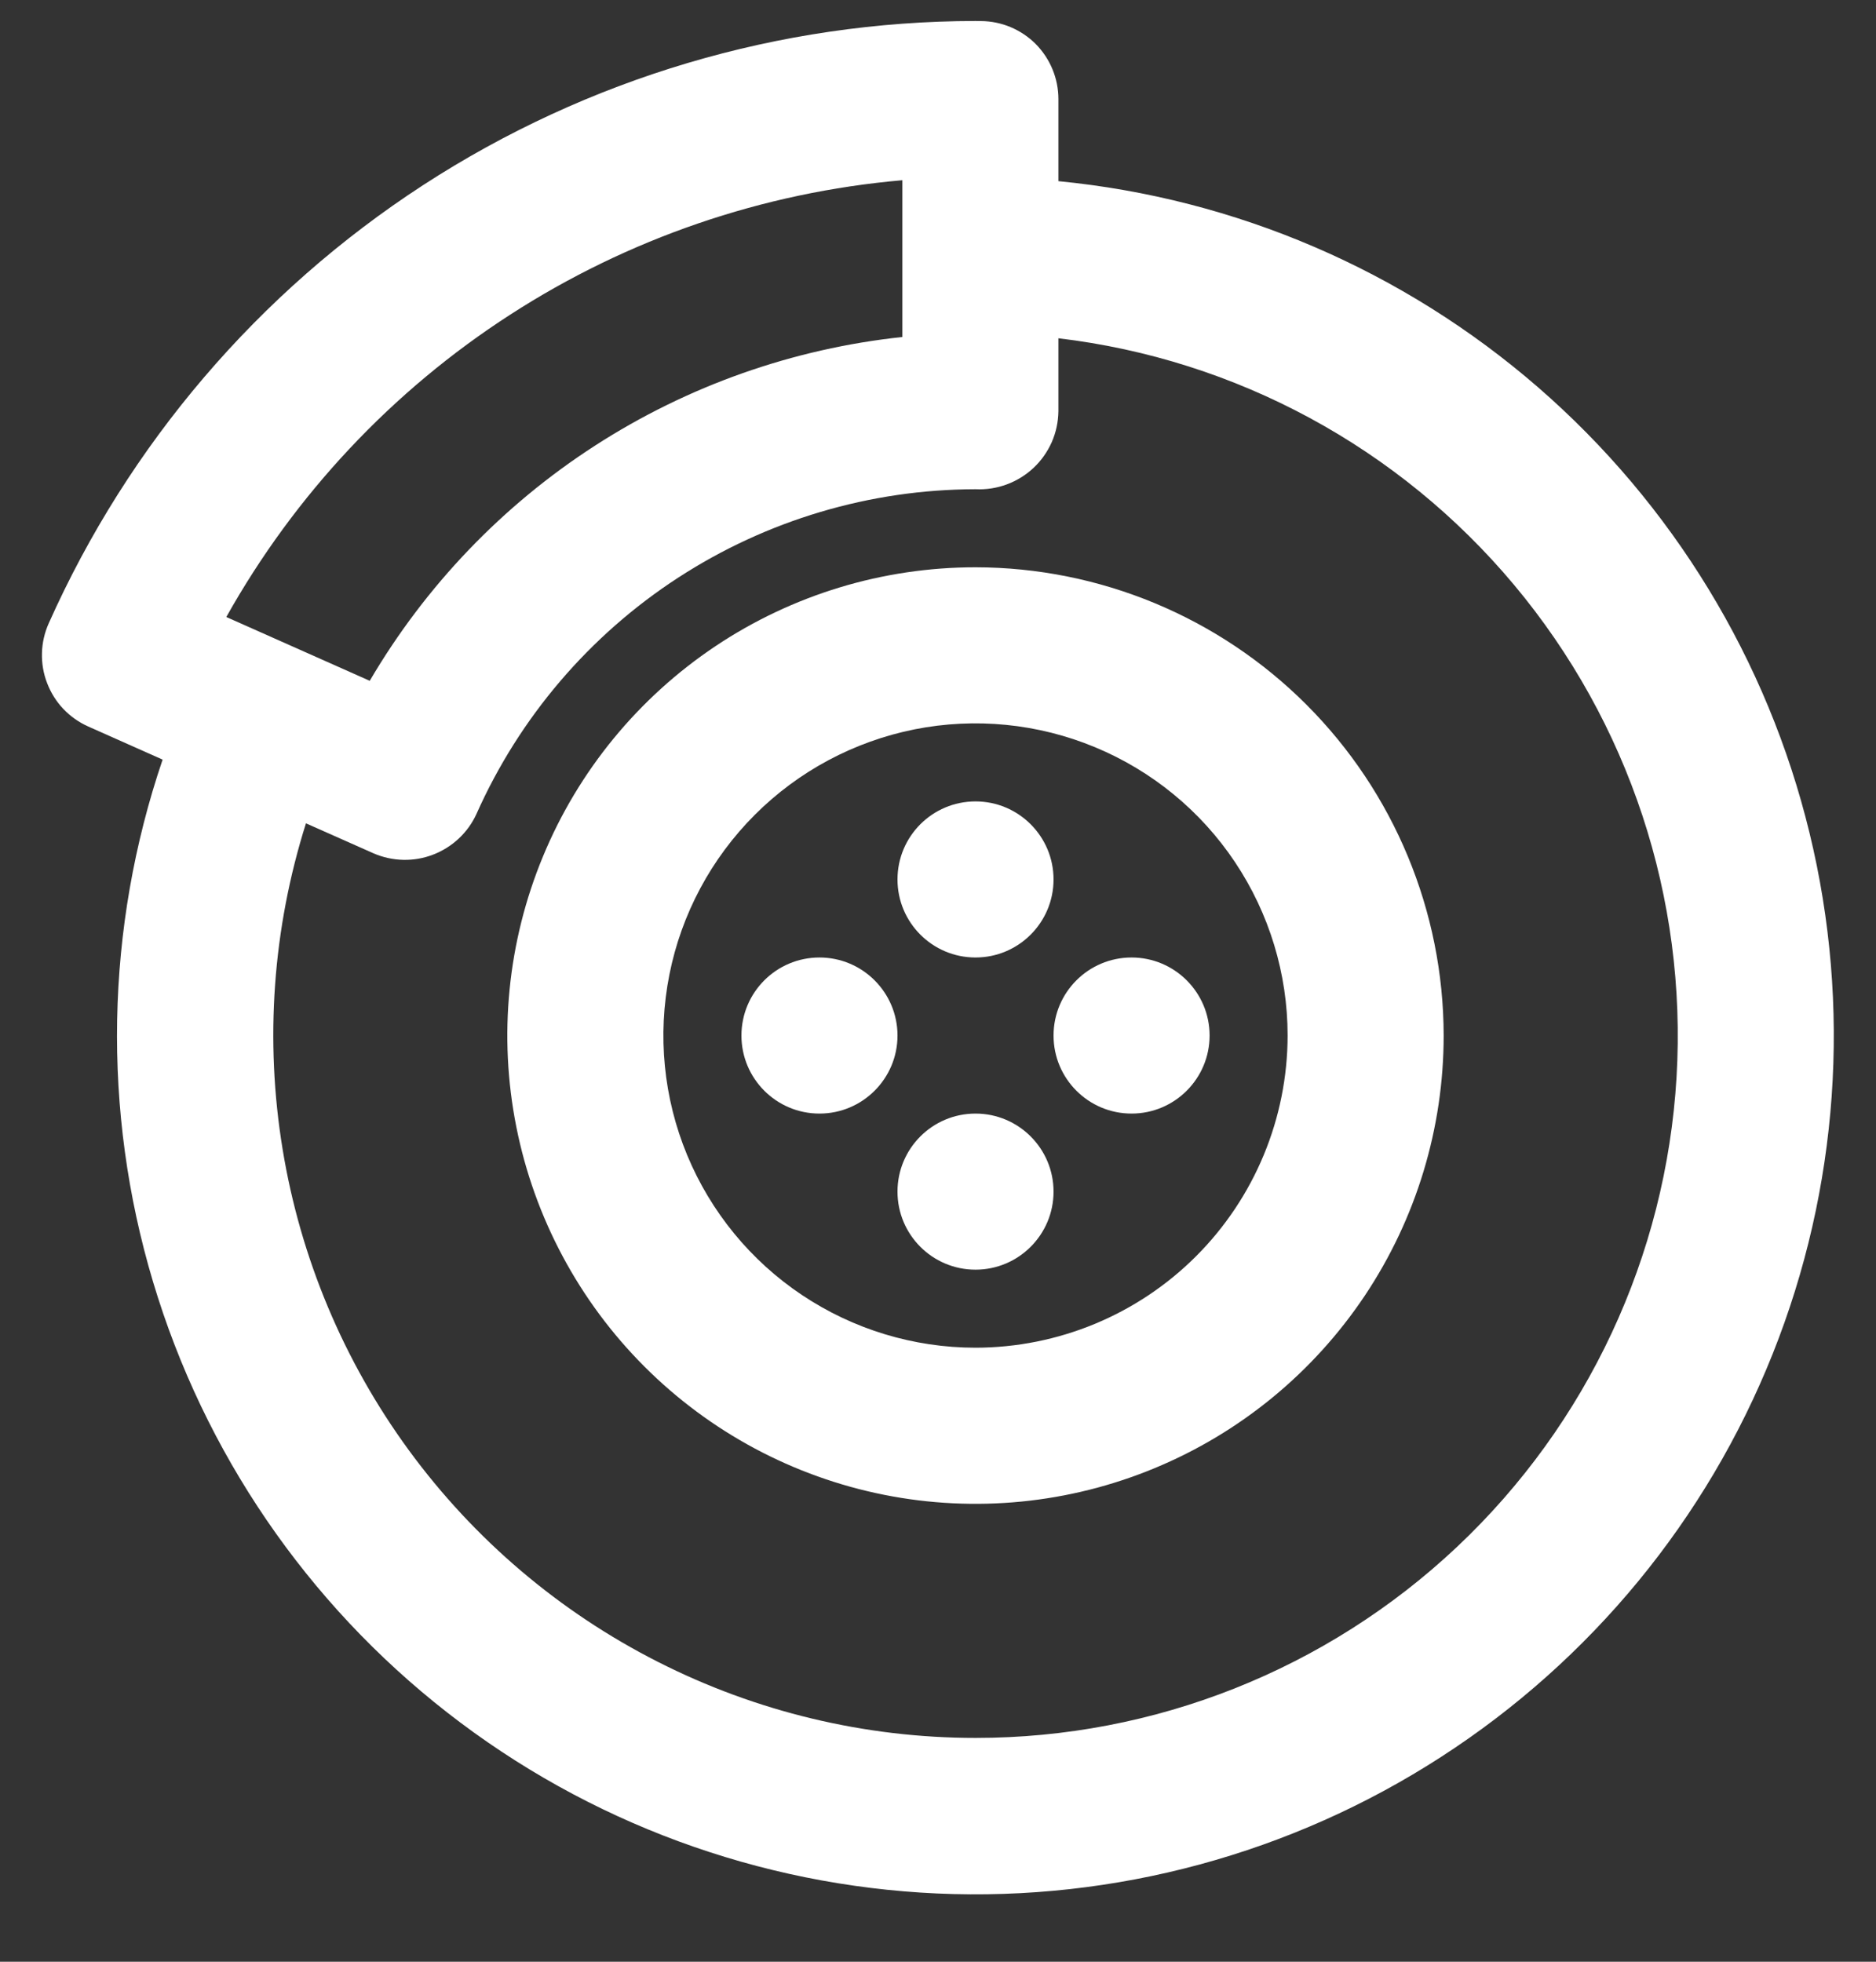 <?xml version="1.0" encoding="UTF-8"?>
<svg xmlns="http://www.w3.org/2000/svg" width="22" height="23" viewBox="0 0 22 23" fill="none">
  <rect x="0" y="0" width="22" height="23" fill="#333333" stroke="none"/>
  <path d="M12.412 2.124V1.162C12.412 0.92 12.316 0.688 12.146 0.516C11.975 0.345 11.744 0.248 11.502 0.247L11.44 0.246C9.14 0.249 6.89 0.918 4.961 2.171C3.033 3.424 1.508 5.209 0.571 7.309C0.522 7.419 0.495 7.537 0.492 7.658C0.489 7.778 0.509 7.897 0.553 8.01C0.596 8.122 0.66 8.225 0.743 8.312C0.826 8.399 0.925 8.469 1.035 8.518L1.907 8.906C1.235 10.884 1.195 13.024 1.794 15.026C2.392 17.028 3.599 18.795 5.247 20.08C6.895 21.366 8.902 22.106 10.99 22.2C13.077 22.293 15.143 21.734 16.898 20.6C18.654 19.467 20.014 17.815 20.788 15.874C21.563 13.933 21.714 11.799 21.221 9.768C20.728 7.737 19.615 5.91 18.036 4.54C16.458 3.171 14.492 2.326 12.412 2.124ZM10.582 2.113V3.951C9.298 4.088 8.064 4.524 6.979 5.224C5.894 5.924 4.989 6.869 4.336 7.982L2.654 7.234C3.458 5.799 4.6 4.582 5.982 3.69C7.364 2.797 8.943 2.256 10.582 2.113V2.113ZM11.44 20.376C10.145 20.376 8.869 20.07 7.715 19.484C6.561 18.899 5.561 18.049 4.796 17.005C4.031 15.96 3.523 14.75 3.314 13.473C3.104 12.196 3.198 10.887 3.588 9.653L4.381 10.005C4.603 10.101 4.854 10.107 5.079 10.02C5.305 9.933 5.488 9.762 5.588 9.542C6.092 8.411 6.913 7.449 7.951 6.774C8.99 6.099 10.201 5.738 11.44 5.736C11.564 5.742 11.688 5.723 11.805 5.68C11.922 5.637 12.029 5.571 12.12 5.486C12.211 5.401 12.283 5.298 12.334 5.184C12.384 5.07 12.41 4.947 12.412 4.822V3.966C14.497 4.213 16.409 5.248 17.756 6.858C19.104 8.469 19.785 10.533 19.661 12.629C19.537 14.725 18.616 16.695 17.088 18.135C15.56 19.575 13.54 20.377 11.44 20.376Z" fill="white"></path>
  <path d="M11.44 6.651C10.354 6.651 9.293 6.973 8.39 7.576C7.487 8.18 6.783 9.037 6.368 10.04C5.952 11.043 5.843 12.147 6.055 13.212C6.267 14.277 6.79 15.255 7.558 16.023C8.326 16.791 9.304 17.314 10.369 17.526C11.434 17.738 12.538 17.629 13.541 17.213C14.544 16.798 15.401 16.094 16.005 15.191C16.608 14.288 16.93 13.227 16.93 12.141C16.928 10.685 16.349 9.29 15.32 8.261C14.291 7.232 12.895 6.653 11.44 6.651ZM11.44 15.801C10.716 15.801 10.008 15.586 9.406 15.184C8.804 14.782 8.335 14.21 8.058 13.542C7.781 12.873 7.709 12.137 7.85 11.427C7.991 10.717 8.34 10.065 8.852 9.553C9.364 9.041 10.016 8.693 10.726 8.551C11.436 8.41 12.172 8.483 12.84 8.76C13.509 9.037 14.081 9.506 14.483 10.108C14.885 10.71 15.1 11.417 15.1 12.141C15.099 13.111 14.713 14.042 14.027 14.728C13.341 15.414 12.41 15.8 11.44 15.801Z" fill="white"></path>
  <path d="M9.61 13.056C10.115 13.056 10.525 12.646 10.525 12.141C10.525 11.636 10.115 11.226 9.61 11.226C9.104 11.226 8.695 11.636 8.695 12.141C8.695 12.646 9.104 13.056 9.61 13.056Z" fill="white"></path>
  <path d="M13.27 13.056C13.775 13.056 14.185 12.646 14.185 12.141C14.185 11.636 13.775 11.226 13.27 11.226C12.764 11.226 12.355 11.636 12.355 12.141C12.355 12.646 12.764 13.056 13.27 13.056Z" fill="white"></path>
  <path d="M11.44 11.226C11.945 11.226 12.355 10.816 12.355 10.311C12.355 9.806 11.945 9.396 11.44 9.396C10.934 9.396 10.525 9.806 10.525 10.311C10.525 10.816 10.934 11.226 11.44 11.226Z" fill="white"></path>
  <path d="M11.44 14.886C11.945 14.886 12.355 14.476 12.355 13.971C12.355 13.466 11.945 13.056 11.44 13.056C10.934 13.056 10.525 13.466 10.525 13.971C10.525 14.476 10.934 14.886 11.44 14.886Z" fill="white"></path>
</svg>
